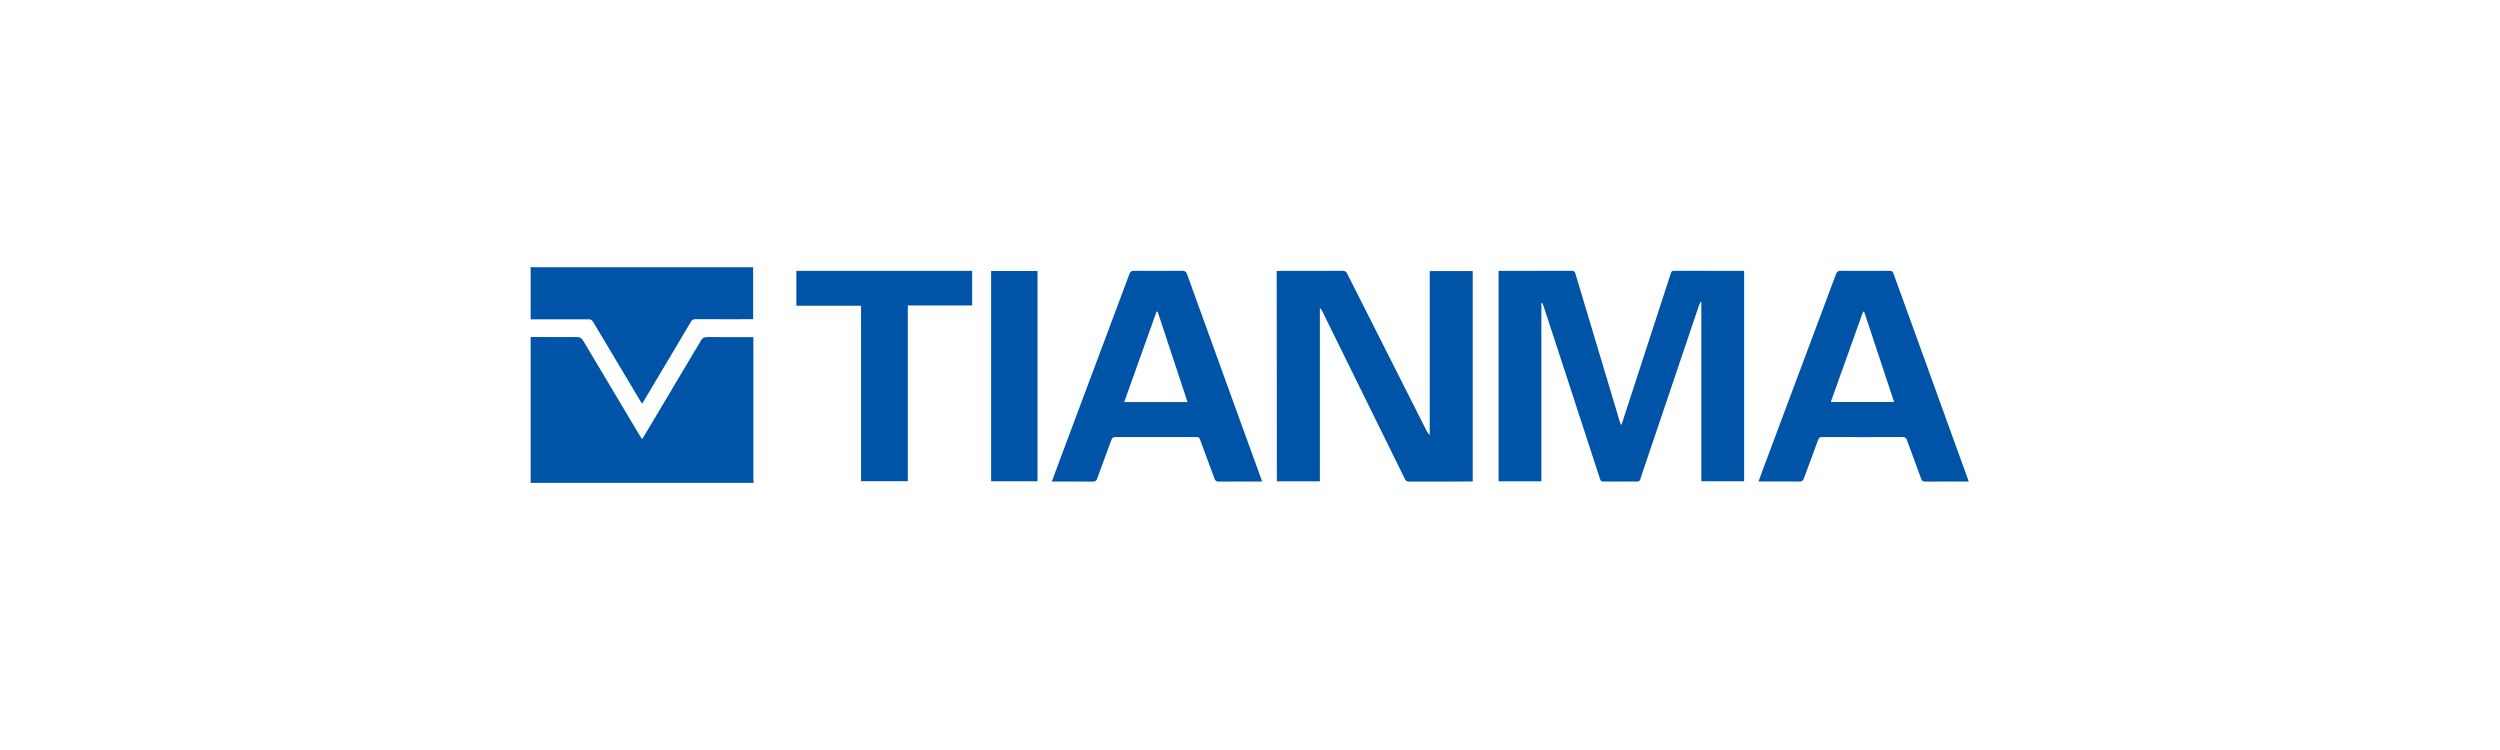 <svg xmlns="http://www.w3.org/2000/svg" width="220" height="66" viewBox="0 0 220 66" fill="none"><rect width="220" height="66" fill="white"></rect><g clip-path="url(#clip0_1043_6023)"><path d="M46.698 29.654C48.044 29.661 49.389 29.674 50.727 29.661C51.037 29.654 51.189 29.757 51.341 30.013C52.983 32.784 54.631 35.548 56.286 38.313L56.504 38.646L57.012 37.814C58.568 35.203 60.131 32.592 61.68 29.974C61.819 29.744 61.957 29.661 62.234 29.661C63.474 29.68 64.72 29.667 65.966 29.667H66.296V42.146L66.316 42.492H46.698V29.654Z" fill="#0054A7"></path><path d="M46.698 23.504L47.061 23.517H66.276V28.092H65.953C64.377 28.092 62.808 28.099 61.232 28.086C61.021 28.086 60.902 28.143 60.797 28.323L56.629 35.33L56.504 35.522L56.339 35.266C54.954 32.95 53.576 30.627 52.185 28.31C52.125 28.214 51.987 28.099 51.888 28.099H46.698V23.504ZM135.641 26.678V42.357H131.875V23.837H132.166L138.272 23.83C138.476 23.83 138.569 23.869 138.635 24.08L142.545 37.122C142.565 37.199 142.598 37.269 142.65 37.416C142.716 37.276 142.756 37.192 142.782 37.109L146.495 25.705L147.042 24.029C147.082 23.907 147.121 23.83 147.28 23.83L153.386 23.837C153.412 23.837 153.438 23.849 153.485 23.862V42.35H149.719V26.582L149.647 26.563L149.495 26.921L144.833 40.719C144.668 41.199 144.497 41.678 144.352 42.165C144.299 42.338 144.207 42.376 144.035 42.376H141.107C140.929 42.376 140.857 42.312 140.804 42.152L137.448 31.868L135.852 26.992C135.819 26.883 135.766 26.78 135.726 26.672L135.641 26.678ZM112.35 23.849L112.64 23.837C114.473 23.837 116.307 23.843 118.14 23.83C118.364 23.83 118.463 23.907 118.555 24.086L125.552 37.935C125.611 38.05 125.684 38.165 125.815 38.274V23.856H129.6V42.363L129.33 42.376L124.028 42.382C123.831 42.382 123.718 42.338 123.633 42.152L116.34 27.35C116.299 27.256 116.233 27.174 116.148 27.113V42.357H112.363C112.35 36.194 112.35 30.038 112.35 23.849ZM111.064 42.363L110.794 42.376C109.613 42.376 108.44 42.37 107.259 42.382C107.029 42.382 106.943 42.306 106.87 42.107L105.611 38.696C105.551 38.523 105.472 38.459 105.281 38.459H98.153C97.948 38.459 97.869 38.53 97.803 38.709C97.394 39.842 96.966 40.968 96.557 42.101C96.484 42.312 96.379 42.389 96.148 42.382C95.053 42.37 93.959 42.376 92.864 42.376H92.561L93.24 40.539L99.392 24.105C99.472 23.888 99.577 23.83 99.801 23.83C101.212 23.843 102.617 23.843 104.028 23.83C104.272 23.83 104.378 23.901 104.457 24.118L109.099 36.943L110.952 42.043C110.998 42.146 111.025 42.242 111.064 42.363ZM104.503 35.381L101.872 27.427H101.773L98.931 35.381H104.503ZM173.247 42.363L172.99 42.376C171.803 42.376 170.616 42.37 169.429 42.382C169.218 42.382 169.126 42.312 169.06 42.127C168.651 40.994 168.229 39.867 167.814 38.735C167.741 38.543 167.656 38.459 167.425 38.459C165.071 38.472 162.71 38.466 160.356 38.459C160.165 38.459 160.066 38.511 160 38.696L158.74 42.107C158.668 42.306 158.575 42.376 158.351 42.376C157.164 42.363 155.977 42.37 154.751 42.37L155.179 41.199L161.563 24.137C161.648 23.913 161.741 23.824 162.004 23.83C163.429 23.843 164.86 23.843 166.284 23.83C166.469 23.83 166.554 23.875 166.62 24.054C168.821 30.16 171.03 36.263 173.247 42.363ZM166.68 35.375L164.049 27.433L163.95 27.427L161.108 35.375H166.68ZM79.887 42.344H75.772V26.902H70.081V23.837H85.551V26.883H79.887V42.344ZM87.22 23.849H91.301V42.35H87.22V23.849Z" fill="#0054A7"></path></g><defs><clipPath id="clip0_1043_6023"><rect width="128" height="20" fill="white" transform="translate(46 23)"></rect></clipPath></defs></svg>